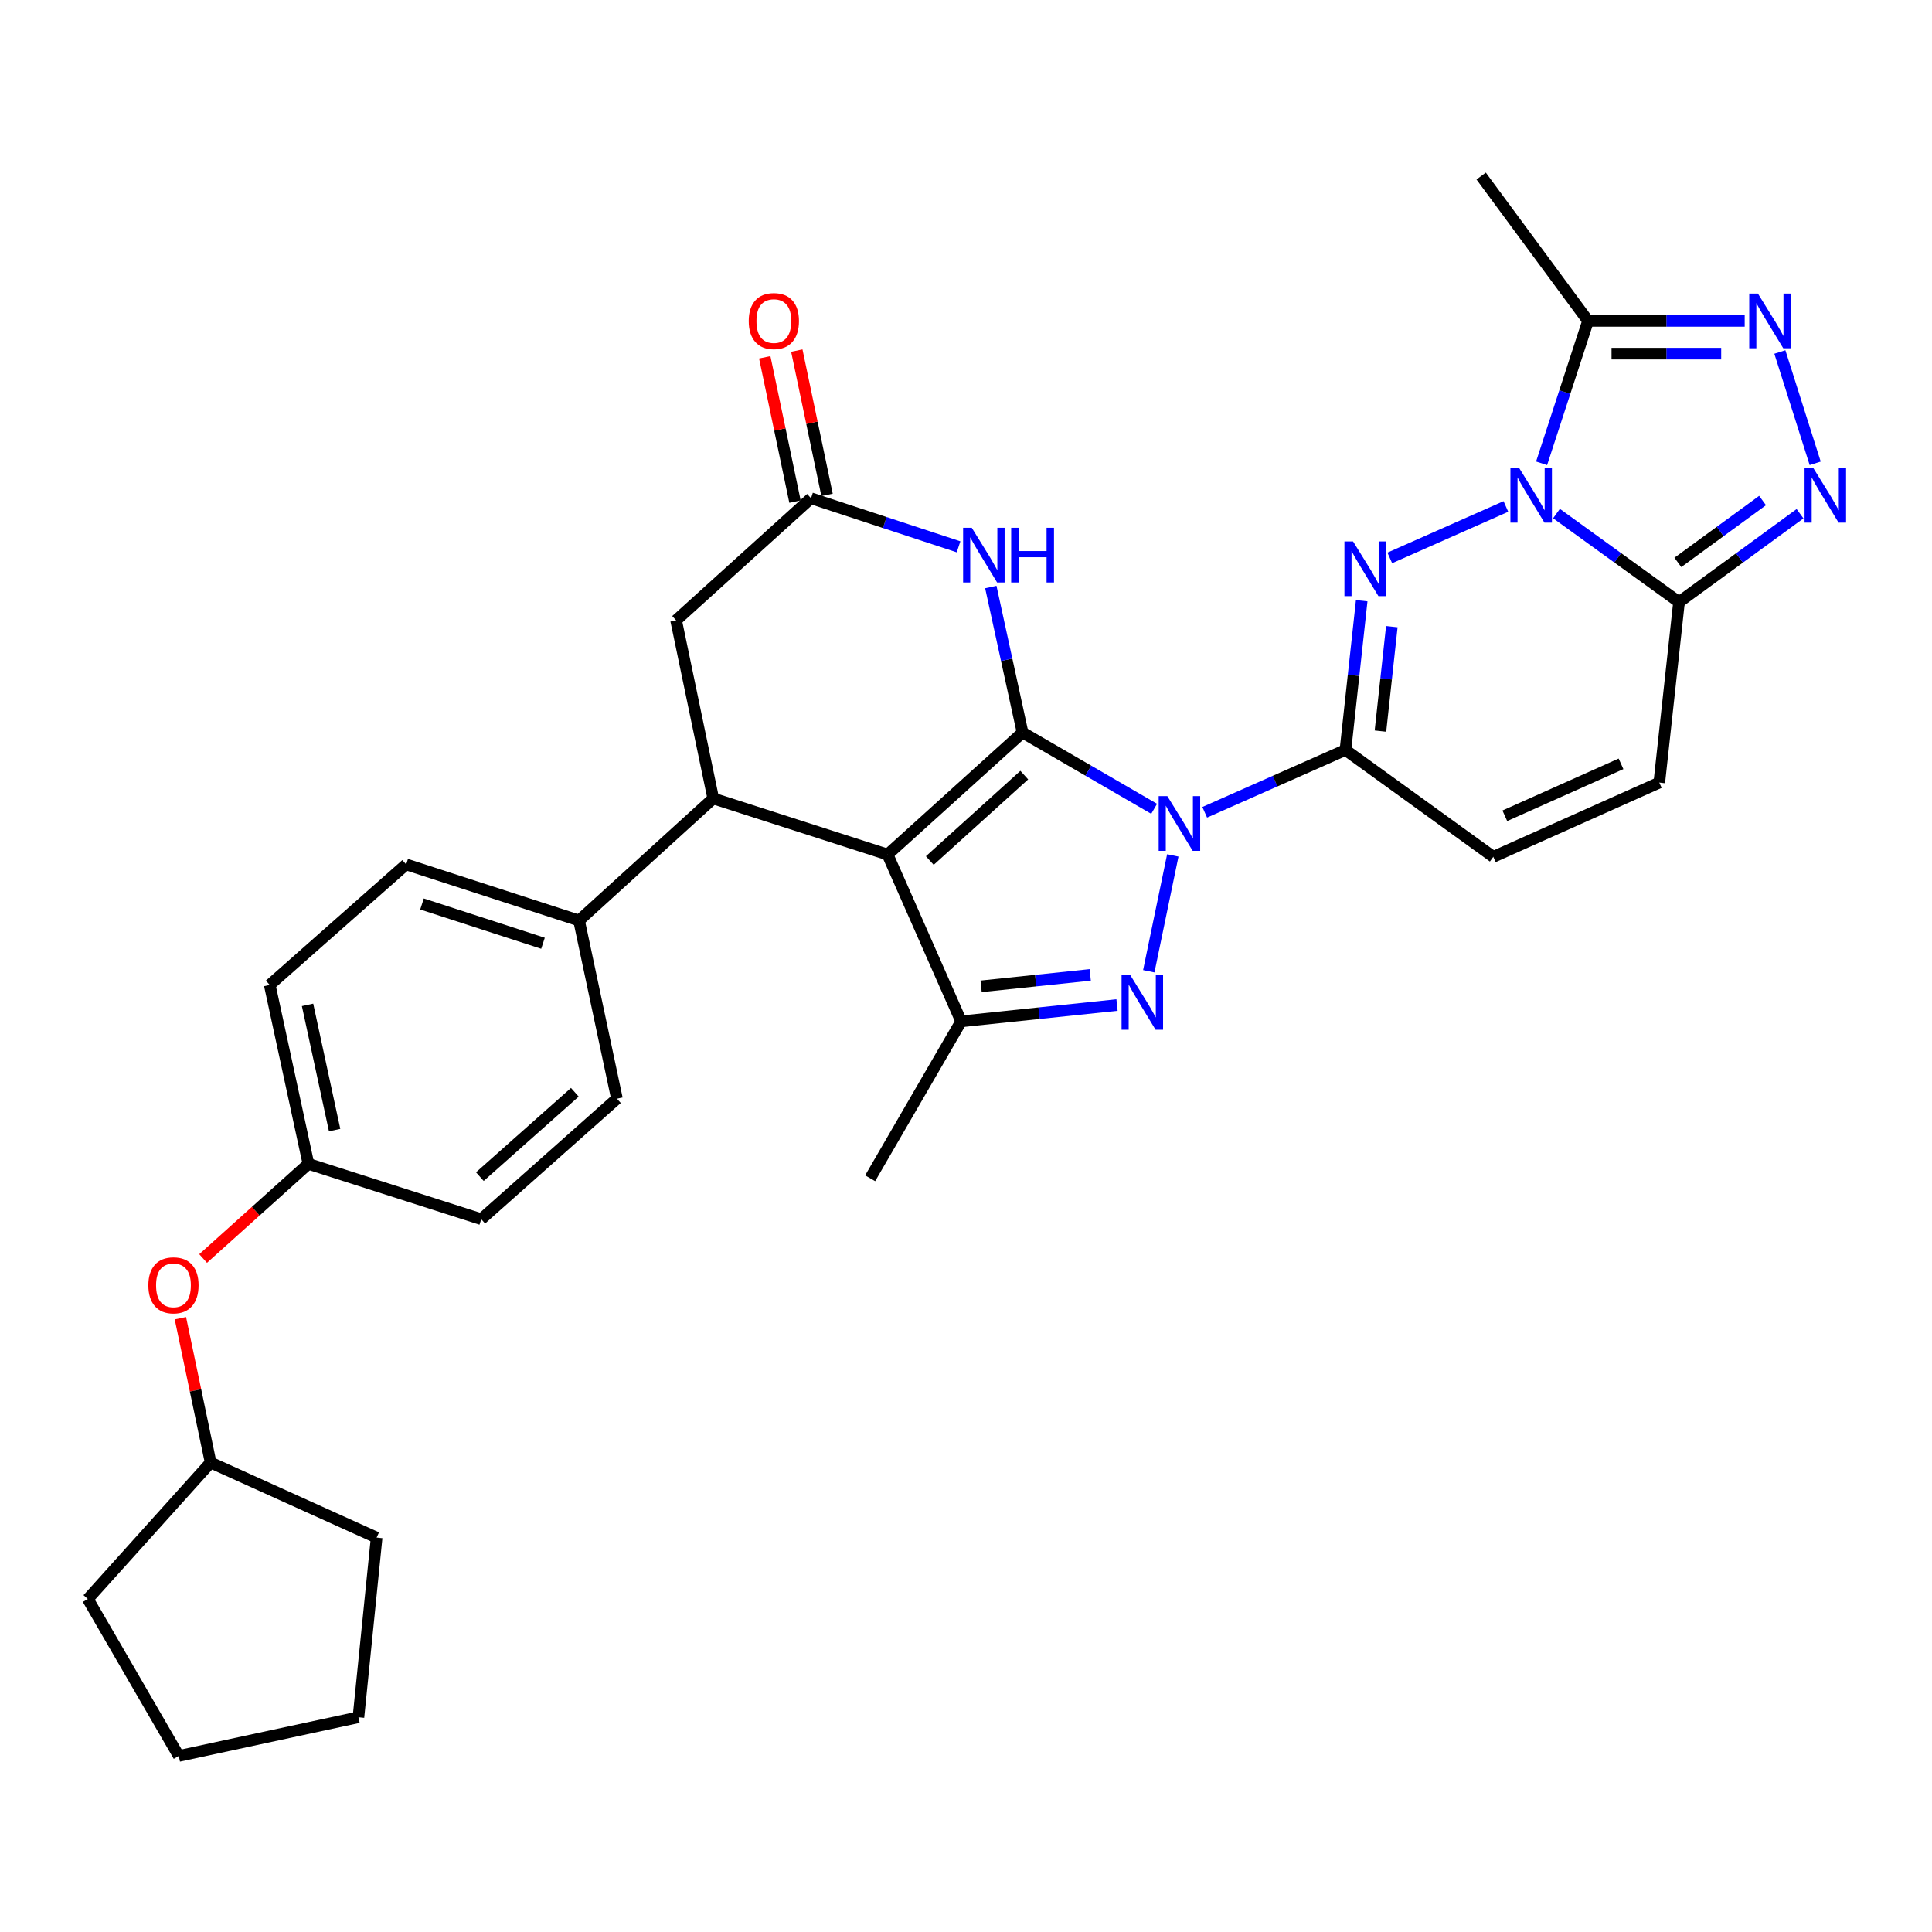 <?xml version='1.0' encoding='iso-8859-1'?>
<svg version='1.1' baseProfile='full'
              xmlns='http://www.w3.org/2000/svg'
                      xmlns:rdkit='http://www.rdkit.org/xml'
                      xmlns:xlink='http://www.w3.org/1999/xlink'
                  xml:space='preserve'
width='1000px' height='1000px' viewBox='0 0 1000 1000'>
<!-- END OF HEADER -->
<rect style='opacity:1.0;fill:#FFFFFF;stroke:none' width='1000' height='1000' x='0' y='0'> </rect>
<path class='bond-0' d='M 529.268,379.15 L 563.325,398.9' style='fill:none;fill-rule:evenodd;stroke:#000000;stroke-width:6px;stroke-linecap:butt;stroke-linejoin:miter;stroke-opacity:1' />
<path class='bond-0' d='M 563.325,398.9 L 597.382,418.65' style='fill:none;fill-rule:evenodd;stroke:#0000FF;stroke-width:6px;stroke-linecap:butt;stroke-linejoin:miter;stroke-opacity:1' />
<path class='bond-1' d='M 529.268,379.15 L 459.416,442.316' style='fill:none;fill-rule:evenodd;stroke:#000000;stroke-width:6px;stroke-linecap:butt;stroke-linejoin:miter;stroke-opacity:1' />
<path class='bond-1' d='M 530.16,401.199 L 481.264,445.415' style='fill:none;fill-rule:evenodd;stroke:#000000;stroke-width:6px;stroke-linecap:butt;stroke-linejoin:miter;stroke-opacity:1' />
<path class='bond-8' d='M 529.268,379.15 L 521.057,341.498' style='fill:none;fill-rule:evenodd;stroke:#000000;stroke-width:6px;stroke-linecap:butt;stroke-linejoin:miter;stroke-opacity:1' />
<path class='bond-8' d='M 521.057,341.498 L 512.846,303.845' style='fill:none;fill-rule:evenodd;stroke:#0000FF;stroke-width:6px;stroke-linecap:butt;stroke-linejoin:miter;stroke-opacity:1' />
<path class='bond-4' d='M 623.558,420.441 L 659.977,404.307' style='fill:none;fill-rule:evenodd;stroke:#0000FF;stroke-width:6px;stroke-linecap:butt;stroke-linejoin:miter;stroke-opacity:1' />
<path class='bond-4' d='M 659.977,404.307 L 696.397,388.173' style='fill:none;fill-rule:evenodd;stroke:#000000;stroke-width:6px;stroke-linecap:butt;stroke-linejoin:miter;stroke-opacity:1' />
<path class='bond-5' d='M 607.041,442.763 L 594.605,502.724' style='fill:none;fill-rule:evenodd;stroke:#0000FF;stroke-width:6px;stroke-linecap:butt;stroke-linejoin:miter;stroke-opacity:1' />
<path class='bond-6' d='M 459.416,442.316 L 497.483,528.649' style='fill:none;fill-rule:evenodd;stroke:#000000;stroke-width:6px;stroke-linecap:butt;stroke-linejoin:miter;stroke-opacity:1' />
<path class='bond-9' d='M 459.416,442.316 L 369.174,413.281' style='fill:none;fill-rule:evenodd;stroke:#000000;stroke-width:6px;stroke-linecap:butt;stroke-linejoin:miter;stroke-opacity:1' />
<path class='bond-2' d='M 779.445,262.141 L 719.347,288.768' style='fill:none;fill-rule:evenodd;stroke:#0000FF;stroke-width:6px;stroke-linecap:butt;stroke-linejoin:miter;stroke-opacity:1' />
<path class='bond-12' d='M 797.926,239.809 L 809.945,202.954' style='fill:none;fill-rule:evenodd;stroke:#0000FF;stroke-width:6px;stroke-linecap:butt;stroke-linejoin:miter;stroke-opacity:1' />
<path class='bond-12' d='M 809.945,202.954 L 821.965,166.1' style='fill:none;fill-rule:evenodd;stroke:#000000;stroke-width:6px;stroke-linecap:butt;stroke-linejoin:miter;stroke-opacity:1' />
<path class='bond-35' d='M 805.634,265.809 L 837.344,288.726' style='fill:none;fill-rule:evenodd;stroke:#0000FF;stroke-width:6px;stroke-linecap:butt;stroke-linejoin:miter;stroke-opacity:1' />
<path class='bond-35' d='M 837.344,288.726 L 869.054,311.643' style='fill:none;fill-rule:evenodd;stroke:#000000;stroke-width:6px;stroke-linecap:butt;stroke-linejoin:miter;stroke-opacity:1' />
<path class='bond-3' d='M 704.815,310.927 L 700.606,349.55' style='fill:none;fill-rule:evenodd;stroke:#0000FF;stroke-width:6px;stroke-linecap:butt;stroke-linejoin:miter;stroke-opacity:1' />
<path class='bond-3' d='M 700.606,349.55 L 696.397,388.173' style='fill:none;fill-rule:evenodd;stroke:#000000;stroke-width:6px;stroke-linecap:butt;stroke-linejoin:miter;stroke-opacity:1' />
<path class='bond-3' d='M 720.405,324.35 L 717.458,351.386' style='fill:none;fill-rule:evenodd;stroke:#0000FF;stroke-width:6px;stroke-linecap:butt;stroke-linejoin:miter;stroke-opacity:1' />
<path class='bond-3' d='M 717.458,351.386 L 714.512,378.422' style='fill:none;fill-rule:evenodd;stroke:#000000;stroke-width:6px;stroke-linecap:butt;stroke-linejoin:miter;stroke-opacity:1' />
<path class='bond-14' d='M 696.397,388.173 L 772.926,443.493' style='fill:none;fill-rule:evenodd;stroke:#000000;stroke-width:6px;stroke-linecap:butt;stroke-linejoin:miter;stroke-opacity:1' />
<path class='bond-32' d='M 578.168,520.198 L 537.825,524.424' style='fill:none;fill-rule:evenodd;stroke:#0000FF;stroke-width:6px;stroke-linecap:butt;stroke-linejoin:miter;stroke-opacity:1' />
<path class='bond-32' d='M 537.825,524.424 L 497.483,528.649' style='fill:none;fill-rule:evenodd;stroke:#000000;stroke-width:6px;stroke-linecap:butt;stroke-linejoin:miter;stroke-opacity:1' />
<path class='bond-32' d='M 564.299,504.606 L 536.059,507.564' style='fill:none;fill-rule:evenodd;stroke:#0000FF;stroke-width:6px;stroke-linecap:butt;stroke-linejoin:miter;stroke-opacity:1' />
<path class='bond-32' d='M 536.059,507.564 L 507.82,510.522' style='fill:none;fill-rule:evenodd;stroke:#000000;stroke-width:6px;stroke-linecap:butt;stroke-linejoin:miter;stroke-opacity:1' />
<path class='bond-23' d='M 497.483,528.649 L 450.393,609.869' style='fill:none;fill-rule:evenodd;stroke:#000000;stroke-width:6px;stroke-linecap:butt;stroke-linejoin:miter;stroke-opacity:1' />
<path class='bond-7' d='M 869.054,311.643 L 858.845,405.068' style='fill:none;fill-rule:evenodd;stroke:#000000;stroke-width:6px;stroke-linecap:butt;stroke-linejoin:miter;stroke-opacity:1' />
<path class='bond-10' d='M 869.054,311.643 L 900.376,288.77' style='fill:none;fill-rule:evenodd;stroke:#000000;stroke-width:6px;stroke-linecap:butt;stroke-linejoin:miter;stroke-opacity:1' />
<path class='bond-10' d='M 900.376,288.77 L 931.699,265.897' style='fill:none;fill-rule:evenodd;stroke:#0000FF;stroke-width:6px;stroke-linecap:butt;stroke-linejoin:miter;stroke-opacity:1' />
<path class='bond-10' d='M 868.453,291.091 L 890.379,275.08' style='fill:none;fill-rule:evenodd;stroke:#000000;stroke-width:6px;stroke-linecap:butt;stroke-linejoin:miter;stroke-opacity:1' />
<path class='bond-10' d='M 890.379,275.08 L 912.304,259.068' style='fill:none;fill-rule:evenodd;stroke:#0000FF;stroke-width:6px;stroke-linecap:butt;stroke-linejoin:miter;stroke-opacity:1' />
<path class='bond-13' d='M 496.151,283.027 L 457.968,270.461' style='fill:none;fill-rule:evenodd;stroke:#0000FF;stroke-width:6px;stroke-linecap:butt;stroke-linejoin:miter;stroke-opacity:1' />
<path class='bond-13' d='M 457.968,270.461 L 419.785,257.896' style='fill:none;fill-rule:evenodd;stroke:#000000;stroke-width:6px;stroke-linecap:butt;stroke-linejoin:miter;stroke-opacity:1' />
<path class='bond-17' d='M 369.174,413.281 L 299.708,476.465' style='fill:none;fill-rule:evenodd;stroke:#000000;stroke-width:6px;stroke-linecap:butt;stroke-linejoin:miter;stroke-opacity:1' />
<path class='bond-33' d='M 369.174,413.281 L 349.952,321.08' style='fill:none;fill-rule:evenodd;stroke:#000000;stroke-width:6px;stroke-linecap:butt;stroke-linejoin:miter;stroke-opacity:1' />
<path class='bond-36' d='M 939.538,239.815 L 921.251,182.193' style='fill:none;fill-rule:evenodd;stroke:#0000FF;stroke-width:6px;stroke-linecap:butt;stroke-linejoin:miter;stroke-opacity:1' />
<path class='bond-11' d='M 903.049,166.1 L 862.507,166.1' style='fill:none;fill-rule:evenodd;stroke:#0000FF;stroke-width:6px;stroke-linecap:butt;stroke-linejoin:miter;stroke-opacity:1' />
<path class='bond-11' d='M 862.507,166.1 L 821.965,166.1' style='fill:none;fill-rule:evenodd;stroke:#000000;stroke-width:6px;stroke-linecap:butt;stroke-linejoin:miter;stroke-opacity:1' />
<path class='bond-11' d='M 890.886,183.052 L 862.507,183.052' style='fill:none;fill-rule:evenodd;stroke:#0000FF;stroke-width:6px;stroke-linecap:butt;stroke-linejoin:miter;stroke-opacity:1' />
<path class='bond-11' d='M 862.507,183.052 L 834.127,183.052' style='fill:none;fill-rule:evenodd;stroke:#000000;stroke-width:6px;stroke-linecap:butt;stroke-linejoin:miter;stroke-opacity:1' />
<path class='bond-26' d='M 821.965,166.1 L 766.644,91.124' style='fill:none;fill-rule:evenodd;stroke:#000000;stroke-width:6px;stroke-linecap:butt;stroke-linejoin:miter;stroke-opacity:1' />
<path class='bond-16' d='M 419.785,257.896 L 349.952,321.08' style='fill:none;fill-rule:evenodd;stroke:#000000;stroke-width:6px;stroke-linecap:butt;stroke-linejoin:miter;stroke-opacity:1' />
<path class='bond-18' d='M 428.081,256.157 L 420.254,218.811' style='fill:none;fill-rule:evenodd;stroke:#000000;stroke-width:6px;stroke-linecap:butt;stroke-linejoin:miter;stroke-opacity:1' />
<path class='bond-18' d='M 420.254,218.811 L 412.426,181.466' style='fill:none;fill-rule:evenodd;stroke:#FF0000;stroke-width:6px;stroke-linecap:butt;stroke-linejoin:miter;stroke-opacity:1' />
<path class='bond-18' d='M 411.49,259.634 L 403.662,222.289' style='fill:none;fill-rule:evenodd;stroke:#000000;stroke-width:6px;stroke-linecap:butt;stroke-linejoin:miter;stroke-opacity:1' />
<path class='bond-18' d='M 403.662,222.289 L 395.834,184.943' style='fill:none;fill-rule:evenodd;stroke:#FF0000;stroke-width:6px;stroke-linecap:butt;stroke-linejoin:miter;stroke-opacity:1' />
<path class='bond-15' d='M 772.926,443.493 L 858.845,405.068' style='fill:none;fill-rule:evenodd;stroke:#000000;stroke-width:6px;stroke-linecap:butt;stroke-linejoin:miter;stroke-opacity:1' />
<path class='bond-15' d='M 778.893,422.254 L 839.037,395.357' style='fill:none;fill-rule:evenodd;stroke:#000000;stroke-width:6px;stroke-linecap:butt;stroke-linejoin:miter;stroke-opacity:1' />
<path class='bond-19' d='M 299.708,476.465 L 210.238,447.42' style='fill:none;fill-rule:evenodd;stroke:#000000;stroke-width:6px;stroke-linecap:butt;stroke-linejoin:miter;stroke-opacity:1' />
<path class='bond-19' d='M 281.053,488.232 L 218.425,467.901' style='fill:none;fill-rule:evenodd;stroke:#000000;stroke-width:6px;stroke-linecap:butt;stroke-linejoin:miter;stroke-opacity:1' />
<path class='bond-20' d='M 299.708,476.465 L 319.325,568.675' style='fill:none;fill-rule:evenodd;stroke:#000000;stroke-width:6px;stroke-linecap:butt;stroke-linejoin:miter;stroke-opacity:1' />
<path class='bond-24' d='M 210.238,447.42 L 139.614,509.804' style='fill:none;fill-rule:evenodd;stroke:#000000;stroke-width:6px;stroke-linecap:butt;stroke-linejoin:miter;stroke-opacity:1' />
<path class='bond-25' d='M 319.325,568.675 L 249.097,631.049' style='fill:none;fill-rule:evenodd;stroke:#000000;stroke-width:6px;stroke-linecap:butt;stroke-linejoin:miter;stroke-opacity:1' />
<path class='bond-25' d='M 297.534,565.356 L 248.374,609.018' style='fill:none;fill-rule:evenodd;stroke:#000000;stroke-width:6px;stroke-linecap:butt;stroke-linejoin:miter;stroke-opacity:1' />
<path class='bond-21' d='M 105.132,651.402 L 132.384,626.906' style='fill:none;fill-rule:evenodd;stroke:#FF0000;stroke-width:6px;stroke-linecap:butt;stroke-linejoin:miter;stroke-opacity:1' />
<path class='bond-21' d='M 132.384,626.906 L 159.636,602.41' style='fill:none;fill-rule:evenodd;stroke:#000000;stroke-width:6px;stroke-linecap:butt;stroke-linejoin:miter;stroke-opacity:1' />
<path class='bond-27' d='M 93.369,682.304 L 101.197,719.658' style='fill:none;fill-rule:evenodd;stroke:#FF0000;stroke-width:6px;stroke-linecap:butt;stroke-linejoin:miter;stroke-opacity:1' />
<path class='bond-27' d='M 101.197,719.658 L 109.025,757.013' style='fill:none;fill-rule:evenodd;stroke:#000000;stroke-width:6px;stroke-linecap:butt;stroke-linejoin:miter;stroke-opacity:1' />
<path class='bond-22' d='M 159.636,602.41 L 249.097,631.049' style='fill:none;fill-rule:evenodd;stroke:#000000;stroke-width:6px;stroke-linecap:butt;stroke-linejoin:miter;stroke-opacity:1' />
<path class='bond-34' d='M 159.636,602.41 L 139.614,509.804' style='fill:none;fill-rule:evenodd;stroke:#000000;stroke-width:6px;stroke-linecap:butt;stroke-linejoin:miter;stroke-opacity:1' />
<path class='bond-34' d='M 173.202,584.936 L 159.187,520.112' style='fill:none;fill-rule:evenodd;stroke:#000000;stroke-width:6px;stroke-linecap:butt;stroke-linejoin:miter;stroke-opacity:1' />
<path class='bond-28' d='M 109.025,757.013 L 45.455,827.647' style='fill:none;fill-rule:evenodd;stroke:#000000;stroke-width:6px;stroke-linecap:butt;stroke-linejoin:miter;stroke-opacity:1' />
<path class='bond-29' d='M 109.025,757.013 L 194.944,795.861' style='fill:none;fill-rule:evenodd;stroke:#000000;stroke-width:6px;stroke-linecap:butt;stroke-linejoin:miter;stroke-opacity:1' />
<path class='bond-30' d='M 45.455,827.647 L 92.525,908.876' style='fill:none;fill-rule:evenodd;stroke:#000000;stroke-width:6px;stroke-linecap:butt;stroke-linejoin:miter;stroke-opacity:1' />
<path class='bond-31' d='M 194.944,795.861 L 185.526,888.844' style='fill:none;fill-rule:evenodd;stroke:#000000;stroke-width:6px;stroke-linecap:butt;stroke-linejoin:miter;stroke-opacity:1' />
<path class='bond-37' d='M 92.525,908.876 L 185.526,888.844' style='fill:none;fill-rule:evenodd;stroke:#000000;stroke-width:6px;stroke-linecap:butt;stroke-linejoin:miter;stroke-opacity:1' />
<path  class='atom-1' d='M 604.208 412.079
L 613.488 427.079
Q 614.408 428.559, 615.888 431.239
Q 617.368 433.919, 617.448 434.079
L 617.448 412.079
L 621.208 412.079
L 621.208 440.399
L 617.328 440.399
L 607.368 423.999
Q 606.208 422.079, 604.968 419.879
Q 603.768 417.679, 603.408 416.999
L 603.408 440.399
L 599.728 440.399
L 599.728 412.079
L 604.208 412.079
' fill='#0000FF'/>
<path  class='atom-3' d='M 786.274 242.182
L 795.554 257.182
Q 796.474 258.662, 797.954 261.342
Q 799.434 264.022, 799.514 264.182
L 799.514 242.182
L 803.274 242.182
L 803.274 270.502
L 799.394 270.502
L 789.434 254.102
Q 788.274 252.182, 787.034 249.982
Q 785.834 247.782, 785.474 247.102
L 785.474 270.502
L 781.794 270.502
L 781.794 242.182
L 786.274 242.182
' fill='#0000FF'/>
<path  class='atom-4' d='M 700.355 280.249
L 709.635 295.249
Q 710.555 296.729, 712.035 299.409
Q 713.515 302.089, 713.595 302.249
L 713.595 280.249
L 717.355 280.249
L 717.355 308.569
L 713.475 308.569
L 703.515 292.169
Q 702.355 290.249, 701.115 288.049
Q 699.915 285.849, 699.555 285.169
L 699.555 308.569
L 695.875 308.569
L 695.875 280.249
L 700.355 280.249
' fill='#0000FF'/>
<path  class='atom-6' d='M 585.005 504.666
L 594.285 519.666
Q 595.205 521.146, 596.685 523.826
Q 598.165 526.506, 598.245 526.666
L 598.245 504.666
L 602.005 504.666
L 602.005 532.986
L 598.125 532.986
L 588.165 516.586
Q 587.005 514.666, 585.765 512.466
Q 584.565 510.266, 584.205 509.586
L 584.205 532.986
L 580.525 532.986
L 580.525 504.666
L 585.005 504.666
' fill='#0000FF'/>
<path  class='atom-9' d='M 502.985 273.176
L 512.265 288.176
Q 513.185 289.656, 514.665 292.336
Q 516.145 295.016, 516.225 295.176
L 516.225 273.176
L 519.985 273.176
L 519.985 301.496
L 516.105 301.496
L 506.145 285.096
Q 504.985 283.176, 503.745 280.976
Q 502.545 278.776, 502.185 278.096
L 502.185 301.496
L 498.505 301.496
L 498.505 273.176
L 502.985 273.176
' fill='#0000FF'/>
<path  class='atom-9' d='M 523.385 273.176
L 527.225 273.176
L 527.225 285.216
L 541.705 285.216
L 541.705 273.176
L 545.545 273.176
L 545.545 301.496
L 541.705 301.496
L 541.705 288.416
L 527.225 288.416
L 527.225 301.496
L 523.385 301.496
L 523.385 273.176
' fill='#0000FF'/>
<path  class='atom-11' d='M 938.523 242.182
L 947.803 257.182
Q 948.723 258.662, 950.203 261.342
Q 951.683 264.022, 951.763 264.182
L 951.763 242.182
L 955.523 242.182
L 955.523 270.502
L 951.643 270.502
L 941.683 254.102
Q 940.523 252.182, 939.283 249.982
Q 938.083 247.782, 937.723 247.102
L 937.723 270.502
L 934.043 270.502
L 934.043 242.182
L 938.523 242.182
' fill='#0000FF'/>
<path  class='atom-12' d='M 909.883 151.94
L 919.163 166.94
Q 920.083 168.42, 921.563 171.1
Q 923.043 173.78, 923.123 173.94
L 923.123 151.94
L 926.883 151.94
L 926.883 180.26
L 923.003 180.26
L 913.043 163.86
Q 911.883 161.94, 910.643 159.74
Q 909.443 157.54, 909.083 156.86
L 909.083 180.26
L 905.403 180.26
L 905.403 151.94
L 909.883 151.94
' fill='#0000FF'/>
<path  class='atom-19' d='M 387.545 166.18
Q 387.545 159.38, 390.905 155.58
Q 394.265 151.78, 400.545 151.78
Q 406.825 151.78, 410.185 155.58
Q 413.545 159.38, 413.545 166.18
Q 413.545 173.06, 410.145 176.98
Q 406.745 180.86, 400.545 180.86
Q 394.305 180.86, 390.905 176.98
Q 387.545 173.1, 387.545 166.18
M 400.545 177.66
Q 404.865 177.66, 407.185 174.78
Q 409.545 171.86, 409.545 166.18
Q 409.545 160.62, 407.185 157.82
Q 404.865 154.98, 400.545 154.98
Q 396.225 154.98, 393.865 157.78
Q 391.545 160.58, 391.545 166.18
Q 391.545 171.9, 393.865 174.78
Q 396.225 177.66, 400.545 177.66
' fill='#FF0000'/>
<path  class='atom-22' d='M 76.784 665.278
Q 76.784 658.478, 80.144 654.678
Q 83.504 650.878, 89.784 650.878
Q 96.064 650.878, 99.424 654.678
Q 102.784 658.478, 102.784 665.278
Q 102.784 672.158, 99.384 676.078
Q 95.984 679.958, 89.784 679.958
Q 83.544 679.958, 80.144 676.078
Q 76.784 672.198, 76.784 665.278
M 89.784 676.758
Q 94.104 676.758, 96.424 673.878
Q 98.784 670.958, 98.784 665.278
Q 98.784 659.718, 96.424 656.918
Q 94.104 654.078, 89.784 654.078
Q 85.464 654.078, 83.104 656.878
Q 80.784 659.678, 80.784 665.278
Q 80.784 670.998, 83.104 673.878
Q 85.464 676.758, 89.784 676.758
' fill='#FF0000'/>
</svg>
